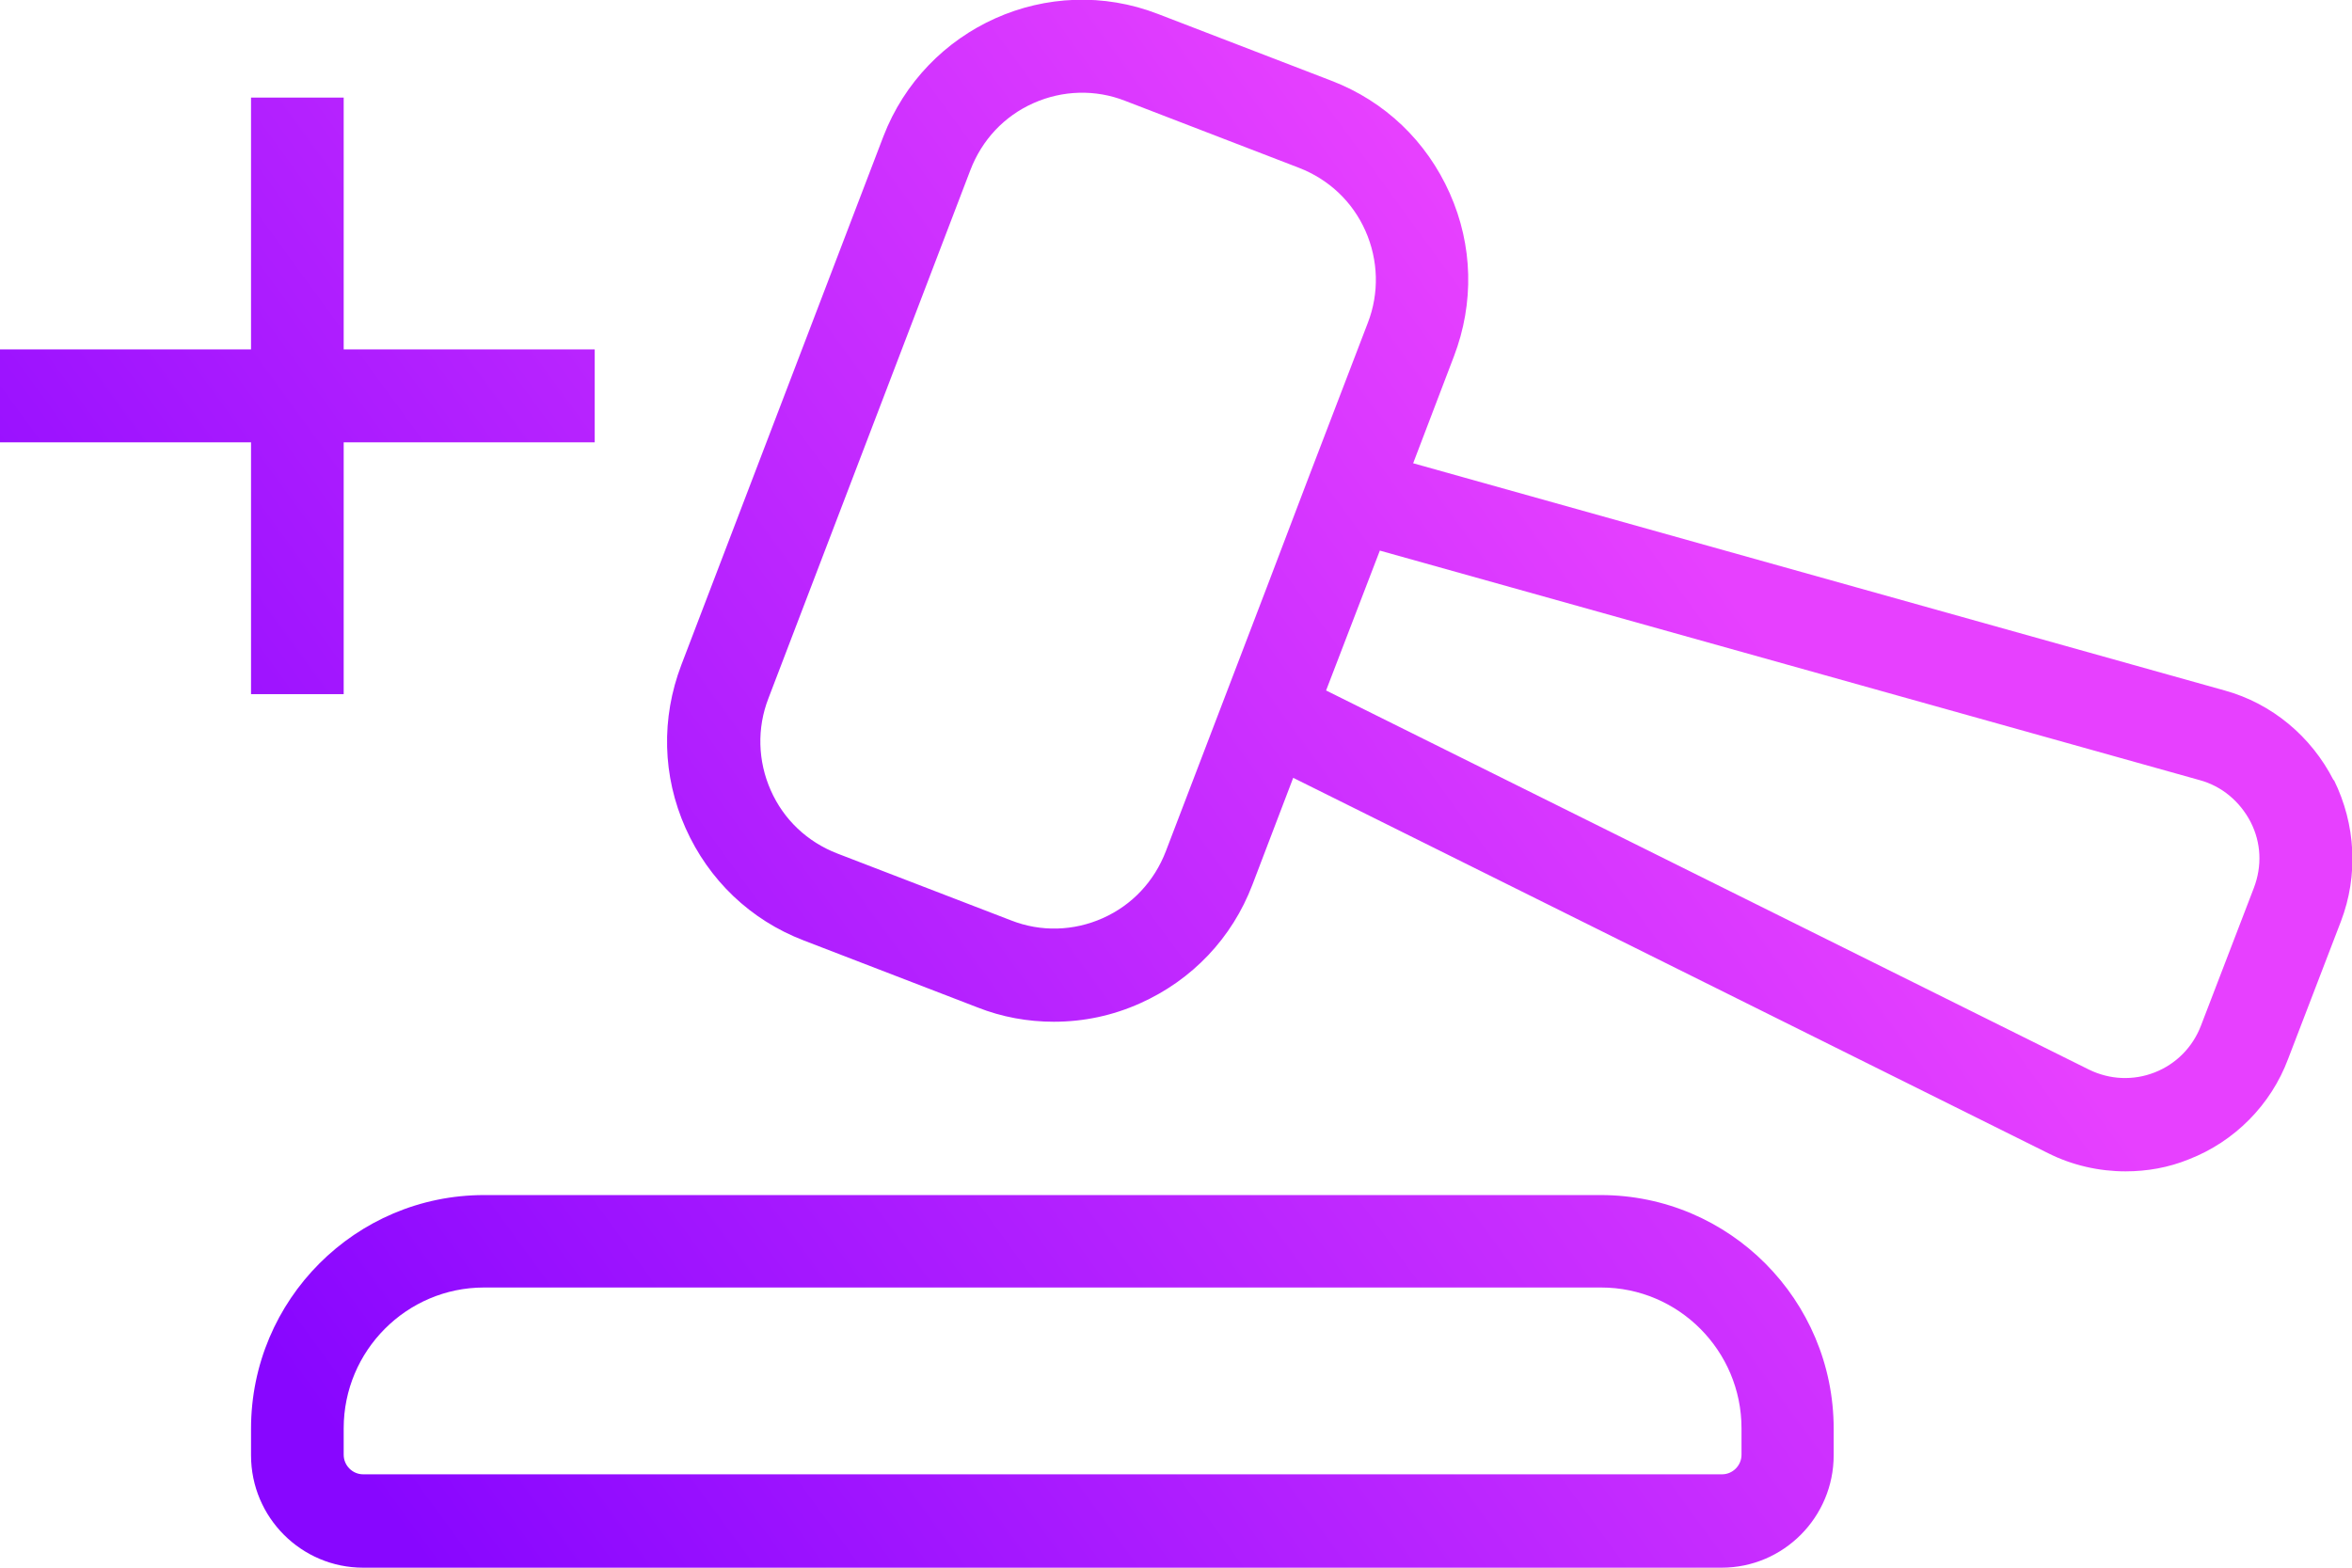 <svg width="48" height="32" viewBox="0 0 48 32" fill="none" xmlns="http://www.w3.org/2000/svg">
<g clip-path="url(#clip0_448_1020)">
<path d="M35.135 32C36.401 32 37.422 30.966 37.422 29.705V29.164C37.422 26.537 35.296 24.394 32.668 24.394H9.878C7.259 24.394 5.123 26.527 5.123 29.164V29.705C5.123 30.976 6.153 32 7.411 32H35.135ZM7.014 29.695V29.155C7.014 27.571 8.299 26.281 9.878 26.281H32.677C34.256 26.281 35.541 27.571 35.541 29.155V29.695C35.541 29.913 35.362 30.094 35.144 30.094H7.411C7.193 30.094 7.014 29.913 7.014 29.695Z" fill="url(#paint0_linear_448_1020)"/>
<path d="M47.623 15.924C47.169 15.033 46.365 14.359 45.401 14.094L28.84 9.456L29.672 7.274C30.088 6.184 30.06 5.008 29.587 3.946C29.114 2.883 28.264 2.068 27.177 1.65L23.632 0.285C21.401 -0.579 18.887 0.55 18.027 2.788L13.905 13.572C13.489 14.663 13.518 15.839 13.99 16.901C14.463 17.963 15.314 18.779 16.401 19.196L19.945 20.562C20.447 20.761 20.976 20.856 21.505 20.856C22.11 20.856 22.706 20.733 23.273 20.477C24.331 20.002 25.144 19.149 25.56 18.058L26.392 15.877L41.8 23.54C42.291 23.787 42.84 23.91 43.378 23.91C43.813 23.91 44.257 23.834 44.673 23.663C45.6 23.303 46.346 22.554 46.696 21.615L47.774 18.807C48.133 17.868 48.076 16.825 47.632 15.924H47.623ZM23.793 17.375C23.556 17.992 23.103 18.475 22.507 18.741C21.912 19.007 21.241 19.026 20.636 18.788L17.091 17.423C16.476 17.186 15.994 16.73 15.73 16.133C15.465 15.535 15.446 14.862 15.682 14.255L19.804 3.471C20.04 2.855 20.494 2.371 21.089 2.106C21.685 1.84 22.356 1.821 22.961 2.058L26.506 3.424C27.12 3.661 27.602 4.116 27.867 4.714C28.131 5.311 28.15 5.985 27.914 6.592L26.704 9.75L25.853 11.988L23.793 17.375ZM45.997 18.125L44.919 20.932C44.749 21.378 44.409 21.719 43.974 21.89C43.539 22.061 43.057 22.041 42.632 21.833L27.063 14.094L28.16 11.239L44.891 15.924C45.344 16.047 45.713 16.36 45.931 16.778C46.148 17.204 46.167 17.679 45.997 18.125Z" fill="url(#paint1_linear_448_1020)"/>
<path d="M5.123 14.169H7.014V9.029H12.137V7.132H7.014V1.992H5.123V7.132H0V9.029H5.123V14.169Z" fill="url(#paint2_linear_448_1020)"/>
</g>
<defs>
<linearGradient id="paint0_linear_448_1020" x1="38.405" y1="16.237" x2="11.498" y2="35.84" gradientUnits="userSpaceOnUse">
<stop stop-color="#E740FF"/>
<stop offset="1" stop-color="#8806FF"/>
</linearGradient>
<linearGradient id="paint1_linear_448_1020" x1="34.351" y1="10.67" x2="7.443" y2="30.273" gradientUnits="userSpaceOnUse">
<stop stop-color="#E740FF"/>
<stop offset="1" stop-color="#8806FF"/>
</linearGradient>
<linearGradient id="paint2_linear_448_1020" x1="23.272" y1="-4.533" x2="-3.636" y2="15.06" gradientUnits="userSpaceOnUse">
<stop stop-color="#E740FF"/>
<stop offset="1" stop-color="#8806FF"/>
</linearGradient>
<clipPath id="clip0_448_1020">
<rect width="48" height="32" fill="white"/>
</clipPath>
</defs>
</svg>
